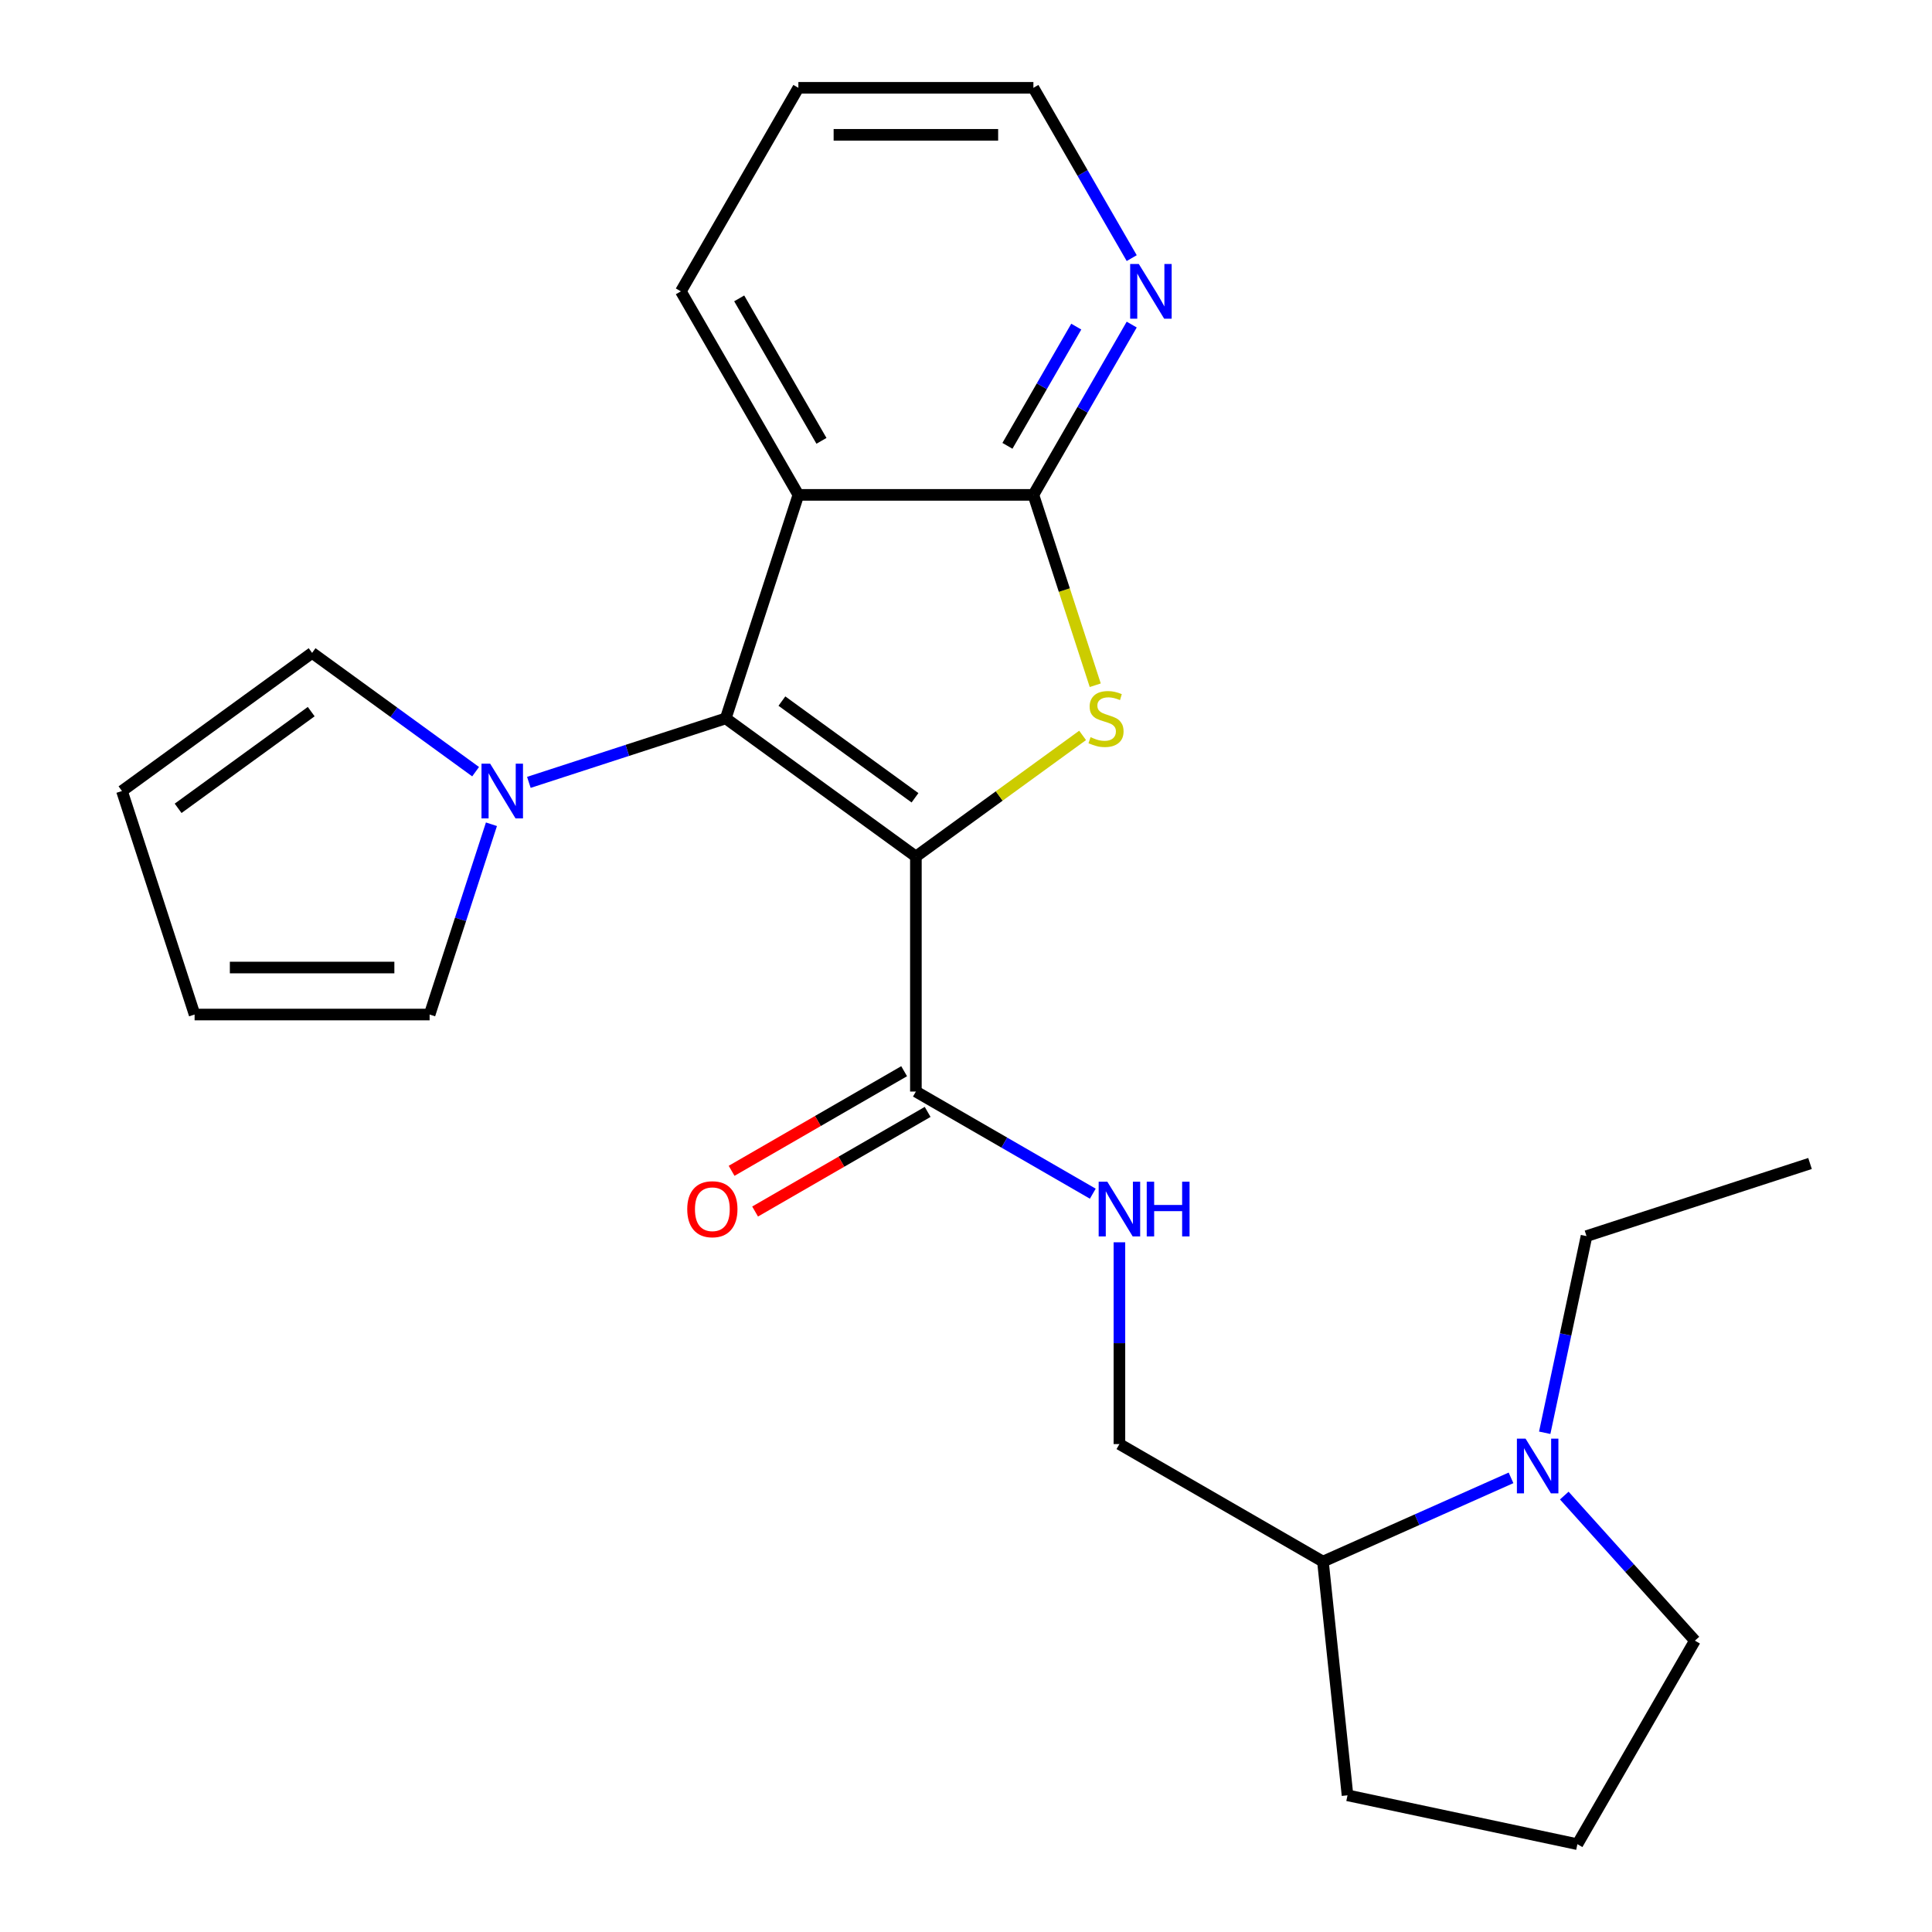 <?xml version='1.0' encoding='iso-8859-1'?>
<svg version='1.1' baseProfile='full'
              xmlns='http://www.w3.org/2000/svg'
                      xmlns:rdkit='http://www.rdkit.org/xml'
                      xmlns:xlink='http://www.w3.org/1999/xlink'
                  xml:space='preserve'
width='1000px' height='1000px' viewBox='0 0 1000 1000'>
<!-- END OF HEADER -->
<rect style='opacity:1.0;fill:#FFFFFF;stroke:none' width='1000' height='1000' x='0' y='0'> </rect>
<path class='bond-0' d='M 474.062,443.341 L 375.649,371.84' style='fill:none;fill-rule:evenodd;stroke:#000000;stroke-width:6px;stroke-linecap:butt;stroke-linejoin:miter;stroke-opacity:1' />
<path class='bond-0' d='M 473.6,412.934 L 404.711,362.883' style='fill:none;fill-rule:evenodd;stroke:#000000;stroke-width:6px;stroke-linecap:butt;stroke-linejoin:miter;stroke-opacity:1' />
<path class='bond-1' d='M 474.062,443.341 L 517.208,411.994' style='fill:none;fill-rule:evenodd;stroke:#000000;stroke-width:6px;stroke-linecap:butt;stroke-linejoin:miter;stroke-opacity:1' />
<path class='bond-1' d='M 517.208,411.994 L 560.353,380.647' style='fill:none;fill-rule:evenodd;stroke:#CCCC00;stroke-width:6px;stroke-linecap:butt;stroke-linejoin:miter;stroke-opacity:1' />
<path class='bond-5' d='M 474.062,443.341 L 474.062,564.986' style='fill:none;fill-rule:evenodd;stroke:#000000;stroke-width:6px;stroke-linecap:butt;stroke-linejoin:miter;stroke-opacity:1' />
<path class='bond-2' d='M 375.649,371.84 L 413.239,256.149' style='fill:none;fill-rule:evenodd;stroke:#000000;stroke-width:6px;stroke-linecap:butt;stroke-linejoin:miter;stroke-opacity:1' />
<path class='bond-4' d='M 375.649,371.84 L 324.694,388.397' style='fill:none;fill-rule:evenodd;stroke:#000000;stroke-width:6px;stroke-linecap:butt;stroke-linejoin:miter;stroke-opacity:1' />
<path class='bond-4' d='M 324.694,388.397 L 273.739,404.953' style='fill:none;fill-rule:evenodd;stroke:#0000FF;stroke-width:6px;stroke-linecap:butt;stroke-linejoin:miter;stroke-opacity:1' />
<path class='bond-3' d='M 566.899,354.679 L 550.891,305.414' style='fill:none;fill-rule:evenodd;stroke:#CCCC00;stroke-width:6px;stroke-linecap:butt;stroke-linejoin:miter;stroke-opacity:1' />
<path class='bond-3' d='M 550.891,305.414 L 534.884,256.149' style='fill:none;fill-rule:evenodd;stroke:#000000;stroke-width:6px;stroke-linecap:butt;stroke-linejoin:miter;stroke-opacity:1' />
<path class='bond-16' d='M 413.239,256.149 L 352.417,150.802' style='fill:none;fill-rule:evenodd;stroke:#000000;stroke-width:6px;stroke-linecap:butt;stroke-linejoin:miter;stroke-opacity:1' />
<path class='bond-16' d='M 425.186,228.183 L 382.61,154.44' style='fill:none;fill-rule:evenodd;stroke:#000000;stroke-width:6px;stroke-linecap:butt;stroke-linejoin:miter;stroke-opacity:1' />
<path class='bond-24' d='M 413.239,256.149 L 534.884,256.149' style='fill:none;fill-rule:evenodd;stroke:#000000;stroke-width:6px;stroke-linecap:butt;stroke-linejoin:miter;stroke-opacity:1' />
<path class='bond-8' d='M 534.884,256.149 L 560.33,212.076' style='fill:none;fill-rule:evenodd;stroke:#000000;stroke-width:6px;stroke-linecap:butt;stroke-linejoin:miter;stroke-opacity:1' />
<path class='bond-8' d='M 560.33,212.076 L 585.776,168.003' style='fill:none;fill-rule:evenodd;stroke:#0000FF;stroke-width:6px;stroke-linecap:butt;stroke-linejoin:miter;stroke-opacity:1' />
<path class='bond-8' d='M 521.448,230.763 L 539.26,199.912' style='fill:none;fill-rule:evenodd;stroke:#000000;stroke-width:6px;stroke-linecap:butt;stroke-linejoin:miter;stroke-opacity:1' />
<path class='bond-8' d='M 539.26,199.912 L 557.072,169.061' style='fill:none;fill-rule:evenodd;stroke:#0000FF;stroke-width:6px;stroke-linecap:butt;stroke-linejoin:miter;stroke-opacity:1' />
<path class='bond-9' d='M 254.369,426.632 L 238.369,475.877' style='fill:none;fill-rule:evenodd;stroke:#0000FF;stroke-width:6px;stroke-linecap:butt;stroke-linejoin:miter;stroke-opacity:1' />
<path class='bond-9' d='M 238.369,475.877 L 222.368,525.122' style='fill:none;fill-rule:evenodd;stroke:#000000;stroke-width:6px;stroke-linecap:butt;stroke-linejoin:miter;stroke-opacity:1' />
<path class='bond-10' d='M 246.177,399.418 L 203.861,368.674' style='fill:none;fill-rule:evenodd;stroke:#0000FF;stroke-width:6px;stroke-linecap:butt;stroke-linejoin:miter;stroke-opacity:1' />
<path class='bond-10' d='M 203.861,368.674 L 161.545,337.93' style='fill:none;fill-rule:evenodd;stroke:#000000;stroke-width:6px;stroke-linecap:butt;stroke-linejoin:miter;stroke-opacity:1' />
<path class='bond-7' d='M 474.062,564.986 L 519.845,591.419' style='fill:none;fill-rule:evenodd;stroke:#000000;stroke-width:6px;stroke-linecap:butt;stroke-linejoin:miter;stroke-opacity:1' />
<path class='bond-7' d='M 519.845,591.419 L 565.628,617.852' style='fill:none;fill-rule:evenodd;stroke:#0000FF;stroke-width:6px;stroke-linecap:butt;stroke-linejoin:miter;stroke-opacity:1' />
<path class='bond-12' d='M 467.98,554.451 L 423.326,580.232' style='fill:none;fill-rule:evenodd;stroke:#000000;stroke-width:6px;stroke-linecap:butt;stroke-linejoin:miter;stroke-opacity:1' />
<path class='bond-12' d='M 423.326,580.232 L 378.673,606.013' style='fill:none;fill-rule:evenodd;stroke:#FF0000;stroke-width:6px;stroke-linecap:butt;stroke-linejoin:miter;stroke-opacity:1' />
<path class='bond-12' d='M 480.144,575.521 L 435.491,601.301' style='fill:none;fill-rule:evenodd;stroke:#000000;stroke-width:6px;stroke-linecap:butt;stroke-linejoin:miter;stroke-opacity:1' />
<path class='bond-12' d='M 435.491,601.301 L 390.838,627.082' style='fill:none;fill-rule:evenodd;stroke:#FF0000;stroke-width:6px;stroke-linecap:butt;stroke-linejoin:miter;stroke-opacity:1' />
<path class='bond-6' d='M 782.104,764.934 L 733.43,786.605' style='fill:none;fill-rule:evenodd;stroke:#0000FF;stroke-width:6px;stroke-linecap:butt;stroke-linejoin:miter;stroke-opacity:1' />
<path class='bond-6' d='M 733.43,786.605 L 684.757,808.276' style='fill:none;fill-rule:evenodd;stroke:#000000;stroke-width:6px;stroke-linecap:butt;stroke-linejoin:miter;stroke-opacity:1' />
<path class='bond-17' d='M 809.666,774.104 L 843.473,811.651' style='fill:none;fill-rule:evenodd;stroke:#0000FF;stroke-width:6px;stroke-linecap:butt;stroke-linejoin:miter;stroke-opacity:1' />
<path class='bond-17' d='M 843.473,811.651 L 877.281,849.198' style='fill:none;fill-rule:evenodd;stroke:#000000;stroke-width:6px;stroke-linecap:butt;stroke-linejoin:miter;stroke-opacity:1' />
<path class='bond-18' d='M 799.541,741.597 L 810.359,690.705' style='fill:none;fill-rule:evenodd;stroke:#0000FF;stroke-width:6px;stroke-linecap:butt;stroke-linejoin:miter;stroke-opacity:1' />
<path class='bond-18' d='M 810.359,690.705 L 821.176,639.812' style='fill:none;fill-rule:evenodd;stroke:#000000;stroke-width:6px;stroke-linecap:butt;stroke-linejoin:miter;stroke-opacity:1' />
<path class='bond-13' d='M 579.409,643.01 L 579.409,695.232' style='fill:none;fill-rule:evenodd;stroke:#0000FF;stroke-width:6px;stroke-linecap:butt;stroke-linejoin:miter;stroke-opacity:1' />
<path class='bond-13' d='M 579.409,695.232 L 579.409,747.453' style='fill:none;fill-rule:evenodd;stroke:#000000;stroke-width:6px;stroke-linecap:butt;stroke-linejoin:miter;stroke-opacity:1' />
<path class='bond-20' d='M 585.776,133.601 L 560.33,89.528' style='fill:none;fill-rule:evenodd;stroke:#0000FF;stroke-width:6px;stroke-linecap:butt;stroke-linejoin:miter;stroke-opacity:1' />
<path class='bond-20' d='M 560.33,89.528 L 534.884,45.455' style='fill:none;fill-rule:evenodd;stroke:#000000;stroke-width:6px;stroke-linecap:butt;stroke-linejoin:miter;stroke-opacity:1' />
<path class='bond-14' d='M 222.368,525.122 L 100.723,525.122' style='fill:none;fill-rule:evenodd;stroke:#000000;stroke-width:6px;stroke-linecap:butt;stroke-linejoin:miter;stroke-opacity:1' />
<path class='bond-14' d='M 204.121,500.793 L 118.97,500.793' style='fill:none;fill-rule:evenodd;stroke:#000000;stroke-width:6px;stroke-linecap:butt;stroke-linejoin:miter;stroke-opacity:1' />
<path class='bond-15' d='M 161.545,337.93 L 63.133,409.431' style='fill:none;fill-rule:evenodd;stroke:#000000;stroke-width:6px;stroke-linecap:butt;stroke-linejoin:miter;stroke-opacity:1' />
<path class='bond-15' d='M 161.084,368.337 L 92.195,418.388' style='fill:none;fill-rule:evenodd;stroke:#000000;stroke-width:6px;stroke-linecap:butt;stroke-linejoin:miter;stroke-opacity:1' />
<path class='bond-11' d='M 684.757,808.276 L 579.409,747.453' style='fill:none;fill-rule:evenodd;stroke:#000000;stroke-width:6px;stroke-linecap:butt;stroke-linejoin:miter;stroke-opacity:1' />
<path class='bond-21' d='M 684.757,808.276 L 697.472,929.254' style='fill:none;fill-rule:evenodd;stroke:#000000;stroke-width:6px;stroke-linecap:butt;stroke-linejoin:miter;stroke-opacity:1' />
<path class='bond-25' d='M 100.723,525.122 L 63.133,409.431' style='fill:none;fill-rule:evenodd;stroke:#000000;stroke-width:6px;stroke-linecap:butt;stroke-linejoin:miter;stroke-opacity:1' />
<path class='bond-22' d='M 352.417,150.802 L 413.239,45.455' style='fill:none;fill-rule:evenodd;stroke:#000000;stroke-width:6px;stroke-linecap:butt;stroke-linejoin:miter;stroke-opacity:1' />
<path class='bond-27' d='M 877.281,849.198 L 816.459,954.545' style='fill:none;fill-rule:evenodd;stroke:#000000;stroke-width:6px;stroke-linecap:butt;stroke-linejoin:miter;stroke-opacity:1' />
<path class='bond-23' d='M 821.176,639.812 L 936.867,602.222' style='fill:none;fill-rule:evenodd;stroke:#000000;stroke-width:6px;stroke-linecap:butt;stroke-linejoin:miter;stroke-opacity:1' />
<path class='bond-19' d='M 816.459,954.545 L 697.472,929.254' style='fill:none;fill-rule:evenodd;stroke:#000000;stroke-width:6px;stroke-linecap:butt;stroke-linejoin:miter;stroke-opacity:1' />
<path class='bond-26' d='M 534.884,45.455 L 413.239,45.455' style='fill:none;fill-rule:evenodd;stroke:#000000;stroke-width:6px;stroke-linecap:butt;stroke-linejoin:miter;stroke-opacity:1' />
<path class='bond-26' d='M 516.638,69.784 L 431.486,69.784' style='fill:none;fill-rule:evenodd;stroke:#000000;stroke-width:6px;stroke-linecap:butt;stroke-linejoin:miter;stroke-opacity:1' />
<path  class='atom-2' d='M 564.475 381.56
Q 564.795 381.68, 566.115 382.24
Q 567.435 382.8, 568.875 383.16
Q 570.355 383.48, 571.795 383.48
Q 574.475 383.48, 576.035 382.2
Q 577.595 380.88, 577.595 378.6
Q 577.595 377.04, 576.795 376.08
Q 576.035 375.12, 574.835 374.6
Q 573.635 374.08, 571.635 373.48
Q 569.115 372.72, 567.595 372
Q 566.115 371.28, 565.035 369.76
Q 563.995 368.24, 563.995 365.68
Q 563.995 362.12, 566.395 359.92
Q 568.835 357.72, 573.635 357.72
Q 576.915 357.72, 580.635 359.28
L 579.715 362.36
Q 576.315 360.96, 573.755 360.96
Q 570.995 360.96, 569.475 362.12
Q 567.955 363.24, 567.995 365.2
Q 567.995 366.72, 568.755 367.64
Q 569.555 368.56, 570.675 369.08
Q 571.835 369.6, 573.755 370.2
Q 576.315 371, 577.835 371.8
Q 579.355 372.6, 580.435 374.24
Q 581.555 375.84, 581.555 378.6
Q 581.555 382.52, 578.915 384.64
Q 576.315 386.72, 571.955 386.72
Q 569.435 386.72, 567.515 386.16
Q 565.635 385.64, 563.395 384.72
L 564.475 381.56
' fill='#CCCC00'/>
<path  class='atom-5' d='M 253.698 395.271
L 262.978 410.271
Q 263.898 411.751, 265.378 414.431
Q 266.858 417.111, 266.938 417.271
L 266.938 395.271
L 270.698 395.271
L 270.698 423.591
L 266.818 423.591
L 256.858 407.191
Q 255.698 405.271, 254.458 403.071
Q 253.258 400.871, 252.898 400.191
L 252.898 423.591
L 249.218 423.591
L 249.218 395.271
L 253.698 395.271
' fill='#0000FF'/>
<path  class='atom-7' d='M 789.625 744.638
L 798.905 759.638
Q 799.825 761.118, 801.305 763.798
Q 802.785 766.478, 802.865 766.638
L 802.865 744.638
L 806.625 744.638
L 806.625 772.958
L 802.745 772.958
L 792.785 756.558
Q 791.625 754.638, 790.385 752.438
Q 789.185 750.238, 788.825 749.558
L 788.825 772.958
L 785.145 772.958
L 785.145 744.638
L 789.625 744.638
' fill='#0000FF'/>
<path  class='atom-8' d='M 573.149 611.649
L 582.429 626.649
Q 583.349 628.129, 584.829 630.809
Q 586.309 633.489, 586.389 633.649
L 586.389 611.649
L 590.149 611.649
L 590.149 639.969
L 586.269 639.969
L 576.309 623.569
Q 575.149 621.649, 573.909 619.449
Q 572.709 617.249, 572.349 616.569
L 572.349 639.969
L 568.669 639.969
L 568.669 611.649
L 573.149 611.649
' fill='#0000FF'/>
<path  class='atom-8' d='M 593.549 611.649
L 597.389 611.649
L 597.389 623.689
L 611.869 623.689
L 611.869 611.649
L 615.709 611.649
L 615.709 639.969
L 611.869 639.969
L 611.869 626.889
L 597.389 626.889
L 597.389 639.969
L 593.549 639.969
L 593.549 611.649
' fill='#0000FF'/>
<path  class='atom-9' d='M 589.447 136.642
L 598.727 151.642
Q 599.647 153.122, 601.127 155.802
Q 602.607 158.482, 602.687 158.642
L 602.687 136.642
L 606.447 136.642
L 606.447 164.962
L 602.567 164.962
L 592.607 148.562
Q 591.447 146.642, 590.207 144.442
Q 589.007 142.242, 588.647 141.562
L 588.647 164.962
L 584.967 164.962
L 584.967 136.642
L 589.447 136.642
' fill='#0000FF'/>
<path  class='atom-13' d='M 355.714 625.889
Q 355.714 619.089, 359.074 615.289
Q 362.434 611.489, 368.714 611.489
Q 374.994 611.489, 378.354 615.289
Q 381.714 619.089, 381.714 625.889
Q 381.714 632.769, 378.314 636.689
Q 374.914 640.569, 368.714 640.569
Q 362.474 640.569, 359.074 636.689
Q 355.714 632.809, 355.714 625.889
M 368.714 637.369
Q 373.034 637.369, 375.354 634.489
Q 377.714 631.569, 377.714 625.889
Q 377.714 620.329, 375.354 617.529
Q 373.034 614.689, 368.714 614.689
Q 364.394 614.689, 362.034 617.489
Q 359.714 620.289, 359.714 625.889
Q 359.714 631.609, 362.034 634.489
Q 364.394 637.369, 368.714 637.369
' fill='#FF0000'/>
</svg>
